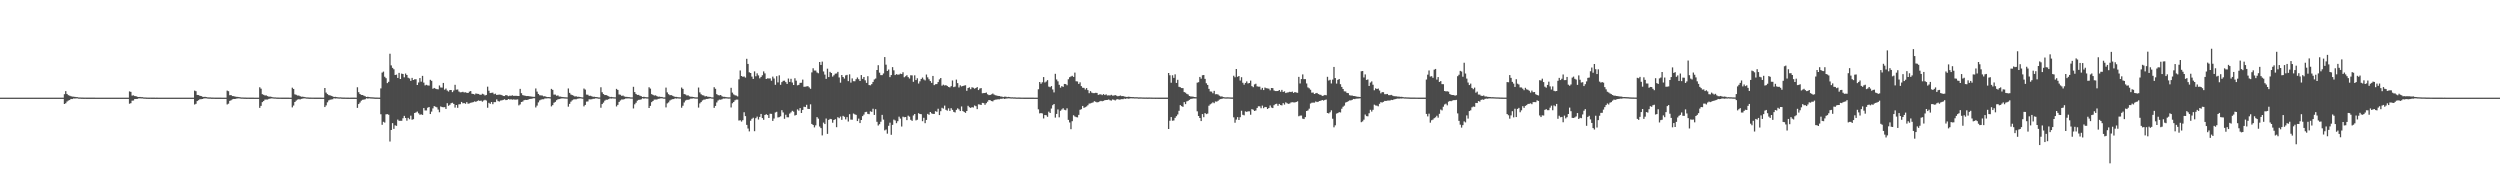<?xml version="1.0" encoding="UTF-8"?>
<svg xmlns="http://www.w3.org/2000/svg" width="1920" height="150">
  <path d="M0 74.986h1v1.000H0zM1 74.986h1v1.000H1zM2 74.986h1v1.000H2zM3 74.986h1v1.000H3zM4 74.984h1v1.000H4zM5 74.989h1v1.000H5zM6 74.986h1v1.000H6zM7 74.986h1v1.000H7zM8 74.986h1v1.000H8zM9 74.986h1v1.000H9zM10 74.986h1v1.000H10zM11 74.986h1v1.000H11zM12 74.986h1v1.000H12zM13 74.986h1v1.000H13zM14 74.986h1v1.000H14zM15 74.989h1v1.000H15zM16 74.984h1v1.000H16zM17 74.986h1v1.000H17zM18 74.989h1v1.000H18zM19 74.986h1v1.000H19zM20 74.986h1v1.000H20zM21 74.986h1v1.000H21zM22 74.986h1v1.000H22zM23 74.986h1v1.000H23zM24 74.986h1v1.000H24zM25 74.989h1v1.000H25zM26 74.986h1v1.000H26zM27 74.986h1v1.000H27zM28 74.989h1v1.000H28zM29 74.986h1v1.000H29zM30 74.986h1v1.000H30zM31 74.986h1v1.000H31zM32 74.989h1v1.000H32zM33 74.989h1v1.000H33zM34 74.984h1v1.000H34zM35 74.986h1v1.000H35zM36 74.986h1v1.000H36zM37 74.989h1v1.000H37zM38 74.989h1v1.000H38zM39 74.986h1v1.000H39zM40 74.986h1v1.000H40zM41 74.989h1v1.000H41zM42 74.986h1v1.000H42zM43 74.989h1v1.000H43zM44 74.986h1v1.000H44zM45 74.986h1v1.000H45zM46 74.986h1v1.000H46zM47 74.986h1v1.000H47zM48 74.986h1v1.000H48zM49 72.363h1v7.528H49zM50 69.990h1v9.299H50zM51 72.141h1v5.839H51zM52 73.112h1v4.072H52zM53 73.457h1v3.413H53zM54 73.869h1v2.113H54zM55 74.178h1v1.893H55zM56 74.229h1v1.382H56zM57 74.419h1v1.268H57zM58 74.547h1v1.000H58zM59 74.581h1v1.000H59zM60 74.842h1v1.000H60zM61 74.851h1v1.000H61zM62 74.931h1v1.000H62zM63 74.931h1v1.000H63zM64 74.963h1v1.000H64zM65 74.954h1v1.000H65zM66 74.977h1v1.000H66zM67 74.968h1v1.000H67zM68 74.979h1v1.000H68zM69 74.979h1v1.000H69zM70 74.982h1v1.000H70zM71 74.982h1v1.000H71zM72 74.982h1v1.000H72zM73 74.984h1v1.000H73zM74 74.984h1v1.000H74zM75 74.986h1v1.000H75zM76 74.984h1v1.000H76zM77 74.986h1v1.000H77zM78 74.986h1v1.000H78zM79 74.986h1v1.000H79zM80 74.989h1v1.000H80zM81 74.989h1v1.000H81zM82 74.989h1v1.000H82zM83 74.984h1v1.000H83zM84 74.986h1v1.000H84zM85 74.986h1v1.000H85zM86 74.986h1v1.000H86zM87 74.986h1v1.000H87zM88 74.986h1v1.000H88zM89 74.989h1v1.000H89zM90 74.989h1v1.000H90zM91 74.986h1v1.000H91zM92 74.984h1v1.000H92zM93 74.986h1v1.000H93zM94 74.989h1v1.000H94zM95 74.986h1v1.000H95zM96 74.986h1v1.000H96zM97 74.989h1v1.000H97zM98 74.986h1v1.000H98zM99 70.175h1v9.485H99zM100 70.560h1v8.684H100zM101 73.416h1v3.880H101zM102 73.217h1v3.996H102zM103 73.778h1v2.300H103zM104 73.862h1v2.184H104zM105 74.350h1v1.556H105zM106 74.485h1v1.080H106zM107 74.448h1v1.083H107zM108 74.615h1v1.000H108zM109 74.604h1v1.000H109zM110 74.837h1v1.000H110zM111 74.847h1v1.000H111zM112 74.922h1v1.000H112zM113 74.934h1v1.000H113zM114 74.959h1v1.000H114zM115 74.954h1v1.000H115zM116 74.973h1v1.000H116zM117 74.975h1v1.000H117zM118 74.982h1v1.000H118zM119 74.984h1v1.000H119zM120 74.982h1v1.000H120zM121 74.984h1v1.000H121zM122 74.984h1v1.000H122zM123 74.984h1v1.000H123zM124 74.986h1v1.000H124zM125 74.984h1v1.000H125zM126 74.986h1v1.000H126zM127 74.986h1v1.000H127zM128 74.986h1v1.000H128zM129 74.989h1v1.000H129zM130 74.986h1v1.000H130zM131 74.986h1v1.000H131zM132 74.986h1v1.000H132zM133 74.986h1v1.000H133zM134 74.986h1v1.000H134zM135 74.986h1v1.000H135zM136 74.986h1v1.000H136zM137 74.989h1v1.000H137zM138 74.986h1v1.000H138zM139 74.989h1v1.000H139zM140 74.986h1v1.000H140zM141 74.984h1v1.000H141zM142 74.986h1v1.000H142zM143 74.986h1v1.000H143zM144 74.986h1v1.000H144zM145 74.986h1v1.000H145zM146 74.986h1v1.000H146zM147 74.989h1v1.000H147zM148 74.986h1v1.000H148zM149 69.589h1v10.686H149zM150 70.052h1v9.673H150zM151 72.931h1v4.671H151zM152 73.025h1v3.909H152zM153 73.597h1v2.630H153zM154 73.718h1v2.456H154zM155 74.302h1v1.712H155zM156 74.462h1v1.144H156zM157 74.361h1v1.183H157zM158 74.572h1v1.000H158zM159 74.741h1v1.000H159zM160 74.815h1v1.000H160zM161 74.819h1v1.000H161zM162 74.906h1v1.000H162zM163 74.920h1v1.000H163zM164 74.945h1v1.000H164zM165 74.961h1v1.000H165zM166 74.970h1v1.000H166zM167 74.973h1v1.000H167zM168 74.982h1v1.000H168zM169 74.982h1v1.000H169zM170 74.984h1v1.000H170zM171 74.984h1v1.000H171zM172 74.984h1v1.000H172zM173 74.984h1v1.000H173zM174 69.587h1v10.645H174zM175 70.040h1v9.586H175zM176 73.114h1v4.372H176zM177 73.002h1v4.024H177zM178 73.794h1v2.481H178zM179 73.821h1v2.151H179zM180 74.121h1v1.911H180zM181 74.352h1v1.385H181zM182 74.382h1v1.234H182zM183 74.542h1v1.000H183zM184 74.705h1v1.000H184zM185 74.833h1v1.000H185zM186 74.842h1v1.000H186zM187 74.924h1v1.000H187zM188 74.931h1v1.000H188zM189 74.968h1v1.000H189zM190 74.952h1v1.000H190zM191 74.970h1v1.000H191zM192 74.966h1v1.000H192zM193 74.979h1v1.000H193zM194 74.977h1v1.000H194zM195 74.984h1v1.000H195zM196 74.984h1v1.000H196zM197 74.984h1v1.000H197zM198 74.986h1v1.000H198zM199 67.019h1v15.802H199zM200 68.095h1v13.197H200zM201 72.343h1v6.091H201zM202 72.782h1v4.832H202zM203 73.313h1v3.179H203zM204 73.244h1v3.186H204zM205 73.840h1v2.584H205zM206 74.254h1v1.666H206zM207 74.199h1v1.540H207zM208 74.407h1v1.142H208zM209 74.625h1v1.000H209zM210 74.796h1v1.000H210zM211 74.801h1v1.000H211zM212 74.904h1v1.000H212zM213 74.924h1v1.000H213zM214 74.952h1v1.000H214zM215 74.952h1v1.000H215zM216 74.970h1v1.000H216zM217 74.966h1v1.000H217zM218 74.982h1v1.000H218zM219 74.979h1v1.000H219zM220 74.982h1v1.000H220zM221 74.982h1v1.000H221zM222 74.984h1v1.000H222zM223 74.984h1v1.000H223zM224 67.307h1v15.154H224zM225 68.294h1v12.746H225zM226 72.439h1v5.903H226zM227 72.794h1v4.472H227zM228 73.380h1v3.101H228zM229 73.386h1v2.822H229zM230 73.860h1v2.529H230zM231 74.270h1v1.680H231zM232 74.224h1v1.527H232zM233 74.453h1v1.087H233zM234 74.638h1v1.000H234zM235 74.796h1v1.000H235zM236 74.819h1v1.000H236zM237 74.922h1v1.000H237zM238 74.922h1v1.000H238zM239 74.947h1v1.000H239zM240 74.952h1v1.000H240zM241 74.968h1v1.000H241zM242 74.963h1v1.000H242zM243 74.979h1v1.000H243zM244 74.977h1v1.000H244zM245 74.982h1v1.000H245zM246 74.982h1v1.000H246zM247 74.986h1v1.000H247zM248 74.984h1v1.000H248zM249 67.593h1v14.658H249zM250 71.095h1v9.874H250zM251 72.267h1v6.303H251zM252 73.041h1v4.053H252zM253 73.196h1v3.413H253zM254 73.606h1v2.767H254zM255 74.007h1v2.220H255zM256 74.487h1v1.000H256zM257 74.325h1v1.360H257zM258 74.554h1v1.000H258zM259 74.689h1v1.000H259zM260 74.801h1v1.000H260zM261 74.744h1v1.000H261zM262 74.874h1v1.000H262zM263 74.918h1v1.000H263zM264 74.929h1v1.000H264zM265 74.950h1v1.000H265zM266 74.963h1v1.000H266zM267 74.973h1v1.000H267zM268 74.984h1v1.000H268zM269 74.979h1v1.000H269zM270 74.982h1v1.000H270zM271 74.982h1v1.000H271zM272 74.982h1v1.000H272zM273 74.984h1v1.000H273zM274 67.017h1v15.848H274zM275 70.830h1v9.091H275zM276 72.194h1v6.571H276zM277 72.897h1v4.413H277zM278 72.942h1v3.708H278zM279 73.521h1v2.957H279zM280 73.952h1v2.305H280zM281 74.474h1v1.000H281zM282 74.311h1v1.437H282zM283 74.542h1v1.000H283zM284 74.668h1v1.000H284zM285 74.725h1v1.000H285zM286 74.773h1v1.000H286zM287 74.863h1v1.000H287zM288 74.908h1v1.000H288zM289 74.922h1v1.000H289zM290 74.943h1v1.000H290zM291 74.957h1v1.000H291zM292 67.873h1v19.876H292zM293 55.760h1v40.063H293zM294 55.005h1v38.539H294zM295 58.912h1v35.271H295zM296 60.036h1v27.750H296zM297 63.844h1v23.827H297zM298 62.798h1v25.296H298zM299 41.286h1v67.433H299zM300 50.228h1v49.631H300zM301 52.144h1v42.439H301zM302 53.217h1v45.728H302zM303 57.605h1v38.654H303zM304 57.301h1v39.381H304zM305 59.832h1v32.041H305zM306 55.973h1v36.788H306zM307 60.674h1v32.082H307zM308 56.511h1v36.241H308zM309 56.831h1v33.980H309zM310 59.367h1v29.622H310zM311 56.493h1v34.142H311zM312 57.584h1v35.069H312zM313 59.713h1v30.789H313zM314 60.285h1v31.336H314zM315 62.086h1v26.770H315zM316 59.814h1v32.146H316zM317 61.436h1v30.125H317zM318 60.867h1v25.919H318zM319 60.885h1v25.431H319zM320 65.270h1v20.387H320zM321 63.320h1v23.710H321zM322 59.960h1v28.180H322zM323 62.746h1v25.072H323zM324 58.246h1v30.048H324zM325 63.419h1v19.579H325zM326 65.568h1v19.290H326zM327 65.147h1v19.693H327zM328 65.584h1v17.171H328zM329 65.765h1v16.399H329zM330 61.304h1v26.273H330zM331 62.054h1v23.671H331zM332 68.172h1v15.074H332zM333 67.520h1v13.964H333zM334 68.074h1v13.893H334zM335 68.461h1v13.957H335zM336 68.598h1v15.555H336zM337 65.643h1v20.567H337zM338 67.188h1v14.566H338zM339 67.298h1v14.937H339zM340 63.705h1v18.674H340zM341 68.841h1v13.426H341zM342 68.001h1v15.651H342zM343 69.518h1v9.716H343zM344 70.292h1v10.941H344zM345 69.143h1v11.364H345zM346 69.120h1v10.128H346zM347 70.743h1v8.146H347zM348 69.466h1v10.366H348zM349 65.151h1v17.464H349zM350 68.877h1v11.760H350zM351 68.697h1v14.106H351zM352 70.294h1v9.835H352zM353 70.935h1v9.093H353zM354 70.809h1v7.464H354zM355 70.518h1v8.842H355zM356 71.031h1v8.134H356zM357 70.862h1v8.842H357zM358 71.276h1v7.143H358zM359 71.429h1v8.253H359zM360 70.361h1v9.061H360zM361 69.946h1v9.016H361zM362 72.011h1v6.683H362zM363 72.203h1v6.219H363zM364 72.578h1v5.280H364zM365 71.791h1v6.429H365zM366 72.027h1v5.592H366zM367 72.148h1v4.969H367zM368 72.723h1v4.790H368zM369 72.807h1v4.463H369zM370 71.986h1v6.084H370zM371 72.448h1v4.754H371zM372 73.322h1v3.305H372zM373 72.910h1v4.285H373zM374 66.582h1v16.157H374zM375 69.660h1v9.302H375zM376 71.464h1v8.249H376zM377 71.255h1v7.104H377zM378 71.127h1v8.878H378zM379 72.370h1v6.068H379zM380 71.947h1v6.477H380zM381 72.965h1v3.371H381zM382 72.780h1v4.882H382zM383 72.661h1v5.319H383zM384 72.755h1v4.443H384zM385 73.064h1v3.969H385zM386 73.672h1v3.010H386zM387 73.792h1v2.470H387zM388 72.974h1v3.909H388zM389 73.249h1v3.518H389zM390 73.890h1v2.147H390zM391 73.494h1v2.946H391zM392 73.563h1v2.662H392zM393 73.219h1v3.333H393zM394 73.636h1v2.703H394zM395 73.569h1v2.957H395zM396 73.588h1v2.921H396zM397 73.698h1v2.616H397zM398 73.746h1v7.214H398zM399 68.241h1v11.938H399zM400 71.599h1v6.718H400zM401 73.061h1v4.907H401zM402 73.363h1v3.603H402zM403 73.567h1v3.138H403zM404 73.757h1v3.026H404zM405 73.705h1v2.891H405zM406 73.938h1v2.170H406zM407 74.043h1v1.909H407zM408 74.199h1v1.630H408zM409 74.359h1v1.119H409zM410 74.341h1v1.140H410zM411 67.930h1v14.616H411zM412 70.361h1v10.748H412zM413 72.137h1v6.509H413zM414 73.146h1v3.953H414zM415 73.274h1v3.287H415zM416 73.361h1v2.866H416zM417 73.965h1v2.268H417zM418 73.883h1v1.756H418zM419 74.348h1v1.298H419zM420 74.522h1v1.000H420zM421 74.494h1v1.000H421zM422 74.657h1v1.000H422zM423 68.232h1v13.474H423zM424 69.008h1v11.735H424zM425 72.672h1v6.251H425zM426 72.633h1v5.576H426zM427 73.533h1v3.442H427zM428 73.272h1v3.040H428zM429 74.146h1v1.913H429zM430 74.215h1v1.586H430zM431 74.428h1v1.149H431zM432 74.547h1v1.000H432zM433 74.659h1v1.000H433zM434 74.712h1v1.000H434zM435 74.783h1v1.000H435zM436 67.957h1v13.946H436zM437 71.310h1v8.459H437zM438 72.597h1v5.491H438zM439 73.036h1v4.005H439zM440 73.494h1v2.870H440zM441 74.105h1v2.126H441zM442 73.936h1v2.357H442zM443 74.355h1v1.497H443zM444 74.281h1v1.410H444zM445 74.494h1v1.003H445zM446 74.698h1v1.000H446zM447 74.815h1v1.000H447zM448 68.019h1v13.673H448zM449 68.832h1v11.758H449zM450 72.670h1v5.347H450zM451 72.752h1v5.175H451zM452 73.643h1v2.644H452zM453 73.524h1v2.820H453zM454 73.952h1v2.307H454zM455 74.359h1v1.508H455zM456 74.300h1v1.538H456zM457 74.499h1v1.000H457zM458 74.554h1v1.000H458zM459 74.817h1v1.000H459zM460 74.837h1v1.000H460zM461 67.017h1v15.710H461zM462 70.860h1v9.039H462zM463 72.253h1v6.532H463zM464 73.006h1v4.294H464zM465 72.947h1v3.671H465zM466 73.457h1v3.120H466zM467 73.936h1v2.186H467zM468 74.588h1v1.000H468zM469 74.384h1v1.357H469zM470 74.574h1v1.000H470zM471 74.693h1v1.000H471zM472 74.728h1v1.000H472zM473 68.275h1v13.474H473zM474 69.063h1v11.490H474zM475 72.537h1v5.731H475zM476 72.778h1v4.362H476zM477 73.624h1v2.744H477zM478 73.357h1v3.097H478zM479 74.084h1v2.046H479zM480 74.357h1v1.293H480zM481 74.384h1v1.245H481zM482 74.561h1v1.000H482zM483 74.599h1v1.000H483zM484 74.787h1v1.000H484zM485 74.780h1v1.000H485zM486 66.682h1v16.599H486zM487 70.697h1v9.418H487zM488 72.134h1v6.773H488zM489 72.915h1v4.404H489zM490 72.867h1v3.818H490zM491 73.517h1v3.078H491zM492 73.885h1v2.428H492zM493 74.480h1v1.000H493zM494 74.279h1v1.501H494zM495 74.526h1v1.000H495zM496 74.659h1v1.000H496zM497 74.723h1v1.000H497zM498 67.033h1v15.907H498zM499 68.053h1v13.229H499zM500 72.285h1v6.157H500zM501 72.839h1v4.715H501zM502 73.393h1v3.124H502zM503 73.231h1v3.214H503zM504 73.817h1v2.628H504zM505 74.288h1v1.630H505zM506 74.201h1v1.556H506zM507 74.430h1v1.092H507zM508 74.469h1v1.060H508zM509 74.794h1v1.000H509zM510 74.812h1v1.000H510zM511 67.298h1v15.166H511zM512 70.979h1v8.434H512zM513 72.368h1v6.283H513zM514 73.114h1v4.070H514zM515 73.027h1v3.532H515zM516 73.512h1v2.655H516zM517 73.963h1v2.117H517zM518 74.405h1v1.124H518zM519 74.403h1v1.305H519zM520 74.593h1v1.000H520zM521 74.709h1v1.000H521zM522 74.744h1v1.000H522zM523 67.213h1v15.511H523zM524 68.225h1v12.998H524zM525 72.249h1v6.448H525zM526 72.537h1v4.665H526zM527 73.313h1v3.323H527zM528 73.199h1v3.452H528zM529 73.986h1v2.357H529zM530 74.304h1v1.437H530zM531 74.281h1v1.428H531zM532 74.512h1v1.000H532zM533 74.657h1v1.000H533zM534 74.783h1v1.000H534zM535 74.762h1v1.000H535zM536 67.207h1v15.436H536zM537 70.969h1v8.450H537zM538 72.382h1v6.010H538zM539 73.093h1v4.072H539zM540 73.334h1v3.195H540zM541 74.023h1v2.403H541zM542 73.810h1v2.174H542zM543 74.222h1v1.733H543zM544 74.325h1v1.325H544zM545 74.460h1v1.078H545zM546 74.739h1v1.000H546zM547 74.815h1v1.000H547zM548 66.994h1v15.825H548zM549 68.182h1v13.158H549zM550 72.279h1v6.406H550zM551 73.059h1v4.138H551zM552 73.272h1v3.225H552zM553 72.972h1v3.619H553zM554 73.933h1v2.316H554zM555 74.343h1v1.341H555zM556 74.325h1v1.405H556zM557 74.558h1v1.000H557zM558 74.680h1v1.000H558zM559 74.771h1v1.000H559zM560 74.739h1v1.000H560zM561 67.435h1v15.086H561zM562 71.123h1v8.189H562zM563 72.514h1v5.800H563zM564 73.151h1v3.914H564zM565 73.418h1v3.065H565zM566 74.036h1v2.451H566zM567 60.908h1v31.657H567zM568 54.142h1v38.200H568zM569 58.356h1v35.017H569zM570 58.958h1v33.353H570zM571 58.706h1v27.530H571zM572 59.596h1v29.594H572zM573 45.156h1v50.759H573zM574 49.091h1v49.612H574zM575 55.543h1v45.380H575zM576 56.078h1v36.626H576zM577 58.850h1v32.403H577zM578 60.617h1v29.791H578zM579 54.833h1v45.914H579zM580 58.582h1v32.217H580zM581 56.344h1v33.188H581zM582 57.907h1v33.886H582zM583 60.162h1v29.633H583zM584 59.088h1v28.416H584zM585 57.788h1v32.890H585zM586 54.842h1v37.173H586zM587 56.378h1v31.959H587zM588 60.665h1v27.056H588zM589 60.150h1v28.223H589zM590 60.271h1v30.345H590zM591 60.212h1v27.136H591zM592 62.004h1v25.463H592zM593 58.809h1v34.064H593zM594 60.320h1v30.725H594zM595 65.133h1v21.240H595zM596 58.541h1v27.328H596zM597 63.302h1v26.891H597zM598 57.857h1v32.110H598zM599 65.112h1v24.239H599zM600 63.100h1v21.547H600zM601 62.038h1v24.335H601zM602 61.942h1v29.317H602zM603 63.075h1v25.017H603zM604 64.476h1v25.580H604zM605 60.324h1v29.764H605zM606 62.915h1v24.346H606zM607 60.532h1v25.786H607zM608 63.403h1v21.689H608zM609 65.286h1v20.471H609zM610 60.084h1v28.624H610zM611 61.940h1v26.337H611zM612 65.524h1v18.482H612zM613 65.179h1v19.810H613zM614 63.661h1v19.318H614zM615 63.565h1v23.204H615zM616 61.143h1v23.293H616zM617 66.655h1v15.305H617zM618 66.561h1v15.681H618zM619 66.373h1v14.138H619zM620 66.135h1v17.487H620zM621 67.113h1v16.624H621zM622 68.216h1v11.934H622zM623 55.595h1v39.594H623zM624 52.419h1v43.591H624zM625 54.176h1v43.661H625zM626 54.192h1v42.068H626zM627 55.641h1v34.312H627zM628 56.243h1v34.907H628zM629 47.628h1v49.555H629zM630 49.869h1v48.518H630zM631 47.335h1v56.655H631zM632 54.893h1v39.262H632zM633 57.305h1v37.958H633zM634 60.548h1v30.460H634zM635 52.718h1v50.079H635zM636 59.180h1v32.906H636zM637 55.190h1v36.095H637zM638 56.081h1v35.474H638zM639 58.832h1v35.403H639zM640 57.790h1v34.385H640zM641 56.561h1v34.978H641zM642 56.426h1v41.242H642zM643 55.179h1v34.806H643zM644 59.482h1v31.281H644zM645 63.478h1v26.038H645zM646 57.589h1v34.465H646zM647 59.120h1v29.874H647zM648 60.379h1v29.338H648zM649 57.914h1v33.781H649zM650 57.477h1v32.497H650zM651 62.315h1v31.007H651zM652 57.101h1v30.592H652zM653 63.423h1v28.425H653zM654 60.212h1v31.762H654zM655 62.379h1v24.799H655zM656 62.389h1v25.415H656zM657 60.837h1v27.386H657zM658 59.514h1v33.460H658zM659 60.832h1v30.272H659zM660 62.206h1v32.295H660zM661 57.653h1v34.492H661zM662 60.585h1v28.585H662zM663 59.145h1v28.864H663zM664 61.674h1v24.442H664zM665 63.641h1v22.229H665zM666 58.525h1v28.940H666zM667 65.346h1v22.337H667zM668 65.511h1v19.975H668zM669 64.593h1v21.304H669zM670 62.915h1v20.615H670zM671 61.040h1v27.251H671zM672 60.338h1v23.508H672zM673 53.741h1v39.814H673zM674 50.068h1v46.360H674zM675 55.785h1v39.606H675zM676 57.703h1v35.790H676zM677 57.703h1v30.533H677zM678 56.433h1v35.433H678zM679 43.808h1v56.337H679zM680 49.663h1v49.828H680zM681 54.462h1v48.189H681zM682 53.400h1v43.220H682zM683 59.221h1v35.012H683zM684 57.626h1v45.907H684zM685 51.535h1v44.376H685zM686 54.034h1v37.836H686zM687 57.653h1v34.877H687zM688 56.939h1v37.697H688zM689 57.360h1v35.728H689zM690 57.259h1v32.343H690zM691 56.577h1v34.486H691zM692 56.882h1v40.274H692zM693 55.511h1v34.106H693zM694 59.324h1v30.730H694zM695 58.591h1v31.270H695zM696 57.765h1v34.509H696zM697 59.223h1v29.599H697zM698 60.294h1v29.304H698zM699 57.825h1v34.195H699zM700 57.903h1v34.939H700zM701 62.819h1v25.834H701zM702 57.877h1v29.670H702zM703 61.494h1v30.961H703zM704 60.100h1v31.865H704zM705 64.144h1v22.792H705zM706 62.473h1v25.101H706zM707 60.596h1v27.106H707zM708 59.521h1v33.561H708zM709 61.043h1v29.409H709zM710 61.771h1v32.831H710zM711 57.266h1v34.827H711zM712 59.370h1v28.093H712zM713 60.871h1v27.317H713zM714 62.265h1v23.769H714zM715 63.636h1v23.433H715zM716 58.292h1v29.208H716zM717 65.373h1v22.128H717zM718 64.671h1v20.748H718zM719 64.586h1v21.252H719zM720 63.029h1v20.501H720zM721 60.999h1v27.397H721zM722 59.885h1v25.518H722zM723 65.815h1v16.990H723zM724 65.037h1v18.349H724zM725 65.620h1v15.459H725zM726 65.366h1v18.961H726zM727 66.007h1v18.961H727zM728 66.776h1v16.447H728zM729 67.142h1v18.075H729zM730 66.149h1v16.928H730zM731 61.821h1v22.533H731zM732 66.902h1v19.029H732zM733 66.508h1v19.862H733zM734 61.114h1v23.273H734zM735 63.858h1v19.347H735zM736 67.172h1v16.850H736zM737 65.554h1v19.759H737zM738 66.396h1v15.363H738zM739 66.071h1v19.233H739zM740 65.680h1v20.281H740zM741 65.490h1v21.169H741zM742 69.754h1v15.484H742zM743 67.589h1v13.683H743zM744 67.067h1v15.330H744zM745 68.488h1v14.394H745zM746 67.021h1v15.280H746zM747 67.369h1v15.237H747zM748 68.083h1v12.920H748zM749 67.584h1v13.964H749zM750 66.872h1v16.965H750zM751 69.193h1v10.947H751zM752 68.001h1v12.254H752zM753 67.616h1v13.017H753zM754 71.651h1v7.343H754zM755 71.473h1v7.720H755zM756 71.418h1v9.048H756zM757 71.061h1v8.219H757zM758 72.384h1v5.685H758zM759 73.052h1v3.751H759zM760 72.931h1v4.076H760zM761 72.434h1v5.186H761zM762 71.841h1v6.010H762zM763 72.633h1v4.282H763zM764 73.155h1v3.397H764zM765 73.386h1v3.053H765zM766 73.675h1v2.557H766zM767 73.718h1v2.579H767zM768 74.094h1v1.769H768zM769 74.187h1v1.671H769zM770 74.549h1v1.016H770zM771 74.240h1v1.730H771zM772 74.229h1v1.472H772zM773 74.597h1v1.000H773zM774 74.403h1v1.119H774zM775 74.570h1v1.000H775zM776 74.739h1v1.000H776zM777 74.677h1v1.000H777zM778 74.796h1v1.000H778zM779 74.769h1v1.000H779zM780 74.879h1v1.000H780zM781 74.899h1v1.000H781zM782 74.865h1v1.000H782zM783 74.924h1v1.000H783zM784 74.943h1v1.000H784zM785 74.947h1v1.000H785zM786 74.959h1v1.000H786zM787 74.968h1v1.000H787zM788 74.961h1v1.000H788zM789 74.970h1v1.000H789zM790 74.979h1v1.000H790zM791 74.982h1v1.000H791zM792 74.982h1v1.000H792zM793 74.979h1v1.000H793zM794 74.984h1v1.000H794zM795 74.984h1v1.000H795zM796 74.986h1v1.000H796zM797 68.552h1v15.411H797zM798 63.000h1v24.092H798zM799 64.302h1v22.513H799zM800 63.181h1v23.975H800zM801 59.198h1v31.799H801zM802 63.320h1v25.010H802zM803 62.604h1v25.925H803zM804 61.519h1v28.178H804zM805 66.495h1v19.290H805zM806 66.964h1v19.796H806zM807 66.078h1v17.253H807zM808 68.687h1v12.094H808zM809 70.972h1v8.887H809zM810 56.655h1v33.671H810zM811 61.020h1v26.468H811zM812 62.487h1v21.579H812zM813 65.128h1v24.985H813zM814 67.326h1v17.750H814zM815 66.149h1v17.926H815zM816 66.703h1v16.447H816zM817 64.439h1v19.865H817zM818 64.572h1v20.132H818zM819 65.506h1v17.718H819zM820 60.869h1v31.167H820zM821 59.274h1v34.772H821zM822 58.720h1v40.524H822zM823 58.234h1v34.840H823zM824 59.086h1v29.420H824zM825 55.753h1v33.673H825zM826 62.418h1v27.539H826zM827 62.581h1v27.576H827zM828 64.481h1v23.717H828zM829 63.233h1v21.107H829zM830 66.133h1v17.752H830zM831 67.390h1v13.980H831zM832 67.502h1v15.363H832zM833 68.752h1v13.582H833zM834 67.630h1v14.140H834zM835 69.202h1v11.664H835zM836 71.590h1v7.972H836zM837 69.997h1v9.405H837zM838 71.100h1v7.890H838zM839 71.551h1v7.086H839zM840 71.505h1v6.219H840zM841 71.246h1v6.937H841zM842 71.352h1v7.299H842zM843 72.871h1v5.553H843zM844 72.482h1v5.447H844zM845 72.437h1v5.031H845zM846 73.087h1v4.681H846zM847 72.265h1v5.177H847zM848 73.000h1v3.930H848zM849 72.423h1v4.390H849zM850 73.341h1v3.413H850zM851 73.190h1v3.195H851zM852 73.338h1v3.683H852zM853 72.812h1v4.443H853zM854 73.425h1v2.941H854zM855 73.389h1v3.246H855zM856 73.018h1v4.152H856zM857 73.448h1v2.927H857zM858 73.943h1v2.190H858zM859 73.686h1v2.845H859zM860 73.363h1v3.040H860zM861 73.851h1v2.271H861zM862 73.734h1v2.458H862zM863 74.144h1v1.604H863zM864 74.270h1v1.664H864zM865 74.474h1v1.025H865zM866 74.265h1v1.538H866zM867 74.361h1v1.298H867zM868 74.494h1v1.000H868zM869 74.572h1v1.000H869zM870 74.556h1v1.000H870zM871 74.686h1v1.000H871zM872 74.634h1v1.000H872zM873 74.696h1v1.000H873zM874 74.805h1v1.000H874zM875 74.762h1v1.000H875zM876 74.778h1v1.000H876zM877 74.849h1v1.000H877zM878 74.865h1v1.000H878zM879 74.881h1v1.000H879zM880 74.863h1v1.000H880zM881 74.918h1v1.000H881zM882 74.876h1v1.000H882zM883 74.902h1v1.000H883zM884 74.924h1v1.000H884zM885 74.947h1v1.000H885zM886 74.936h1v1.000H886zM887 74.959h1v1.000H887zM888 74.940h1v1.000H888zM889 74.959h1v1.000H889zM890 74.961h1v1.000H890zM891 74.963h1v1.000H891zM892 74.977h1v1.000H892zM893 74.979h1v1.000H893zM894 74.979h1v1.000H894zM895 74.982h1v1.000H895zM896 74.982h1v1.000H896zM897 56.087h1v42.966H897zM898 57.779h1v34.943H898zM899 63.558h1v26.324H899zM900 57.786h1v34.918H900zM901 59.777h1v32.726H901zM902 57.097h1v33.428H902zM903 63.689h1v25.532H903zM904 61.299h1v26.612H904zM905 66.650h1v18.459H905zM906 67.003h1v13.758H906zM907 67.646h1v13.861H907zM908 67.701h1v14.383H908zM909 70.695h1v7.729H909zM910 71.164h1v8.807H910zM911 72.091h1v5.761H911zM912 72.546h1v4.893H912zM913 73.721h1v2.982H913zM914 74.087h1v1.881H914zM915 74.126h1v1.712H915zM916 74.302h1v1.295H916zM917 74.483h1v1.149H917zM918 74.645h1v1.000H918zM919 63.499h1v21.998H919zM920 63.139h1v25.971H920zM921 59.068h1v31.563H921zM922 60.409h1v32.593H922zM923 57.816h1v29.791H923zM924 57.587h1v32.403H924zM925 60.571h1v26.287H925zM926 63.927h1v23.703H926zM927 65.243h1v21.998H927zM928 68.227h1v12.959H928zM929 70.262h1v9.860H929zM930 70.340h1v9.121H930zM931 71.615h1v6.988H931zM932 69.807h1v9.448H932zM933 72.382h1v5.532H933zM934 72.313h1v5.761H934zM935 72.576h1v4.845H935zM936 73.455h1v3.040H936zM937 74.087h1v1.998H937zM938 74.020h1v1.884H938zM939 74.556h1v1.000H939zM940 74.675h1v1.000H940zM941 74.801h1v1.000H941zM942 74.712h1v1.000H942zM943 74.748h1v1.000H943zM944 74.799h1v1.000H944zM945 74.856h1v1.000H945zM946 74.865h1v1.000H946zM947 58.186h1v31.911H947zM948 59.358h1v34.898H948zM949 52.988h1v38.860H949zM950 58.981h1v30.970H950zM951 58.365h1v33.815H951zM952 61.823h1v28.173H952zM953 59.285h1v25.742H953zM954 63.560h1v24.607H954zM955 65.030h1v23.527H955zM956 63.714h1v21.828H956zM957 62.535h1v23.369H957zM958 64.105h1v21.416H958zM959 63.721h1v21.774H959zM960 61.894h1v26.216H960zM961 66.147h1v17.674H961zM962 66.991h1v17.287H962zM963 64.828h1v20.437H963zM964 64.288h1v20.528H964zM965 66.328h1v16.589H965zM966 66.545h1v15.063H966zM967 66.554h1v15.106H967zM968 68.822h1v14.321H968zM969 67.463h1v13.651H969zM970 69.173h1v13.921H970zM971 67.200h1v14.925H971zM972 67.751h1v14.518H972zM973 67.868h1v15.852H973zM974 68.095h1v14.838H974zM975 69.360h1v11.643H975zM976 67.607h1v14.964H976zM977 67.690h1v15.294H977zM978 69.468h1v11.337H978zM979 69.930h1v10.036H979zM980 69.930h1v9.753H980zM981 69.887h1v11.362H981zM982 69.097h1v10.732H982zM983 70.464h1v10.213H983zM984 69.003h1v11.929H984zM985 70.599h1v8.604H985zM986 70.143h1v10.208H986zM987 71.466h1v7.107H987zM988 71.049h1v8.235H988zM989 70.901h1v8.851H989zM990 70.500h1v8.995H990zM991 70.708h1v8.011H991zM992 70.345h1v8.169H992zM993 71.375h1v7.272H993zM994 70.667h1v8.011H994zM995 71.082h1v7.251H995zM996 71.292h1v6.537H996zM997 59.054h1v30.235H997zM998 64.082h1v24.687H998zM999 60.704h1v28.027H999zM1000 57.115h1v34.016H1000zM1001 60.782h1v30.654H1001zM1002 60.798h1v29.148H1002zM1003 64.080h1v21.165H1003zM1004 67.101h1v17.747H1004zM1005 67.847h1v15.628H1005zM1006 68.941h1v10.561H1006zM1007 71.191h1v7.697H1007zM1008 71.075h1v7.718H1008zM1009 72.173h1v6.681H1009zM1010 71.638h1v6.299H1010zM1011 71.393h1v6.997H1011zM1012 72.263h1v5.832H1012zM1013 72.629h1v4.939H1013zM1014 72.849h1v4.484H1014zM1015 73.695h1v3.115H1015zM1016 73.437h1v3.825H1016zM1017 72.890h1v3.873H1017zM1018 73.164h1v3.252H1018zM1019 58.997h1v27.770H1019zM1020 61.853h1v25.294H1020zM1021 61.263h1v24.948H1021zM1022 64.096h1v20.620H1022zM1023 61.153h1v30.016H1023zM1024 51.418h1v46.365H1024zM1025 59.935h1v36.303H1025zM1026 64.206h1v23.064H1026zM1027 61.356h1v25.486H1027zM1028 60.672h1v25.459H1028zM1029 64.650h1v21.698H1029zM1030 66.756h1v16.743H1030zM1031 68.330h1v13.632H1031zM1032 70.134h1v10.954H1032zM1033 70.267h1v8.478H1033zM1034 71.393h1v6.937H1034zM1035 71.512h1v6.198H1035zM1036 73.135h1v3.955H1036zM1037 73.380h1v3.706H1037zM1038 73.359h1v3.344H1038zM1039 73.739h1v2.234H1039zM1040 73.801h1v2.332H1040zM1041 74.064h1v1.730H1041zM1042 74.279h1v1.440H1042zM1043 74.343h1v1.316H1043zM1044 74.508h1v1.000H1044zM1045 54.737h1v39.107H1045zM1046 54.547h1v38.708H1046zM1047 59.484h1v32.446H1047zM1048 57.147h1v30.821H1048zM1049 61.368h1v27.805H1049zM1050 61.036h1v28.285H1050zM1051 66.021h1v20.954H1051zM1052 63.398h1v20.920H1052zM1053 62.537h1v23.197H1053zM1054 65.057h1v19.251H1054zM1055 69.305h1v11.055H1055zM1056 67.863h1v13.124H1056zM1057 68.344h1v12.827H1057zM1058 67.987h1v13.687H1058zM1059 69.541h1v10.162H1059zM1060 71.663h1v6.800H1060zM1061 70.779h1v7.983H1061zM1062 70.786h1v7.459H1062zM1063 72.336h1v5.145H1063zM1064 72.361h1v5.216H1064zM1065 72.118h1v5.148H1065zM1066 73.066h1v4.118H1066zM1067 73.093h1v4.118H1067zM1068 72.881h1v3.822H1068zM1069 73.428h1v3.403H1069zM1070 73.840h1v2.557H1070zM1071 73.908h1v2.248H1071zM1072 73.981h1v1.881H1072zM1073 74.210h1v1.447H1073zM1074 74.203h1v1.595H1074zM1075 74.387h1v1.211H1075zM1076 74.366h1v1.282H1076zM1077 74.533h1v1.000H1077zM1078 74.744h1v1.000H1078zM1079 74.714h1v1.000H1079zM1080 74.778h1v1.000H1080zM1081 74.819h1v1.000H1081zM1082 74.872h1v1.000H1082zM1083 74.920h1v1.000H1083zM1084 74.922h1v1.000H1084zM1085 74.929h1v1.000H1085zM1086 74.922h1v1.000H1086zM1087 74.934h1v1.000H1087zM1088 74.945h1v1.000H1088zM1089 74.961h1v1.000H1089zM1090 74.961h1v1.000H1090zM1091 74.959h1v1.000H1091zM1092 74.973h1v1.000H1092zM1093 74.977h1v1.000H1093zM1094 74.977h1v1.000H1094zM1095 61.057h1v26.468H1095zM1096 57.367h1v32.039H1096zM1097 54.131h1v33.179H1097zM1098 58.793h1v35.413H1098zM1099 58.525h1v33.820H1099zM1100 59.759h1v32.069H1100zM1101 53.529h1v37.251H1101zM1102 52.929h1v37.205H1102zM1103 61.139h1v27.734H1103zM1104 59.198h1v31.181H1104zM1105 62.915h1v24.472H1105zM1106 62.274h1v21.835H1106zM1107 64.618h1v20.167H1107zM1108 64.689h1v17.292H1108zM1109 69.907h1v10.307H1109zM1110 70.205h1v9.409H1110zM1111 70.072h1v10.842H1111zM1112 70.413h1v7.665H1112zM1113 72.251h1v5.264H1113zM1114 72.782h1v4.921H1114zM1115 72.956h1v4.234H1115zM1116 73.011h1v3.889H1116zM1117 73.476h1v3.406H1117zM1118 73.107h1v3.566H1118zM1119 58.539h1v28.574H1119zM1120 57.394h1v35.410H1120zM1121 54.433h1v41.288H1121zM1122 54.941h1v43.034H1122zM1123 58.935h1v37.189H1123zM1124 48.170h1v45.067H1124zM1125 56.495h1v37.507H1125zM1126 60.361h1v28.288H1126zM1127 63.377h1v27.729H1127zM1128 65.316h1v19.977H1128zM1129 64.227h1v20.496H1129zM1130 67.527h1v14.914H1130zM1131 68.491h1v13.314H1131zM1132 67.259h1v14.758H1132zM1133 71.194h1v7.869H1133zM1134 70.338h1v8.796H1134zM1135 72.576h1v5.038H1135zM1136 72.643h1v5.463H1136zM1137 73.547h1v3.140H1137zM1138 73.679h1v2.728H1138zM1139 73.295h1v3.333H1139zM1140 74.098h1v1.820H1140zM1141 74.066h1v1.657H1141zM1142 74.343h1v1.460H1142zM1143 74.426h1v1.131H1143zM1144 74.490h1v1.055H1144zM1145 74.636h1v1.000H1145zM1146 74.604h1v1.000H1146zM1147 74.693h1v1.000H1147zM1148 74.739h1v1.000H1148zM1149 74.783h1v1.000H1149zM1150 74.789h1v1.000H1150zM1151 74.863h1v1.000H1151zM1152 74.895h1v1.000H1152zM1153 74.906h1v1.000H1153zM1154 74.936h1v1.000H1154zM1155 74.940h1v1.000H1155zM1156 74.950h1v1.000H1156zM1157 63.052h1v24.534H1157zM1158 63.187h1v25.356H1158zM1159 57.676h1v33.476H1159zM1160 59.793h1v28.851H1160zM1161 62.849h1v22.572H1161zM1162 64.185h1v25.978H1162zM1163 66.781h1v16.706H1163zM1164 60.844h1v29.045H1164zM1165 64.233h1v19.425H1165zM1166 64.865h1v17.981H1166zM1167 67.117h1v19.096H1167zM1168 67.195h1v17.516H1168zM1169 68.074h1v13.497H1169zM1170 69.273h1v13.564H1170zM1171 67.417h1v13.868H1171zM1172 68.630h1v12.124H1172zM1173 68.978h1v10.828H1173zM1174 69.704h1v10.023H1174zM1175 71.132h1v8.249H1175zM1176 69.557h1v10.464H1176zM1177 70.784h1v7.674H1177zM1178 70.631h1v7.777H1178zM1179 72.414h1v6.091H1179zM1180 72.984h1v4.058H1180zM1181 73.293h1v4.248H1181zM1182 61.572h1v27.093H1182zM1183 61.871h1v28.045H1183zM1184 60.436h1v28.157H1184zM1185 63.004h1v25.713H1185zM1186 66.559h1v17.802H1186zM1187 67.312h1v16.482H1187zM1188 65.215h1v19.398H1188zM1189 62.732h1v21.922H1189zM1190 66.367h1v16.303H1190zM1191 68.779h1v12.350H1191zM1192 66.335h1v18.361H1192zM1193 69.711h1v11.247H1193zM1194 70.104h1v11.510H1194zM1195 69.868h1v9.952H1195zM1196 62.061h1v29.180H1196zM1197 59.825h1v29.063H1197zM1198 61.496h1v28.562H1198zM1199 60.445h1v29.338H1199zM1200 57.209h1v36.671H1200zM1201 61.558h1v27.244H1201zM1202 61.487h1v29.443H1202zM1203 59.106h1v30.899H1203zM1204 65.037h1v22.495H1204zM1205 65.856h1v16.772H1205zM1206 64.867h1v20.522H1206zM1207 59.605h1v30.938H1207zM1208 58.855h1v31.769H1208zM1209 60.530h1v29.636H1209zM1210 61.150h1v28.233H1210zM1211 65.167h1v21.675H1211zM1212 57.923h1v33.463H1212zM1213 61.224h1v29.247H1213zM1214 63.377h1v27.415H1214zM1215 63.128h1v24.790H1215zM1216 66.078h1v18.947H1216zM1217 64.682h1v19.141H1217zM1218 62.505h1v34.099H1218zM1219 59.777h1v30.043H1219zM1220 59.553h1v29.400H1220zM1221 54.719h1v36.992H1221zM1222 51.885h1v42.503H1222zM1223 55.872h1v42.487H1223zM1224 49.152h1v50.336H1224zM1225 53.162h1v35.719H1225zM1226 56.900h1v41.052H1226zM1227 53.272h1v39.001H1227zM1228 62.675h1v26.186H1228zM1229 63.457h1v23.220H1229zM1230 63.034h1v23.618H1230zM1231 63.485h1v20.689H1231zM1232 66.900h1v15.392H1232zM1233 68.623h1v12.092H1233zM1234 70.477h1v8.988H1234zM1235 71.029h1v9.242H1235zM1236 71.757h1v7.102H1236zM1237 72.318h1v6.132H1237zM1238 72.974h1v4.349H1238zM1239 73.466h1v3.019H1239zM1240 73.462h1v3.234H1240zM1241 73.723h1v2.609H1241zM1242 73.842h1v2.206H1242zM1243 74.027h1v1.916H1243zM1244 74.153h1v1.584H1244zM1245 74.194h1v1.561H1245zM1246 74.531h1v1.000H1246zM1247 74.496h1v1.000H1247zM1248 74.570h1v1.000H1248zM1249 74.615h1v1.000H1249zM1250 74.668h1v1.000H1250zM1251 74.769h1v1.000H1251zM1252 74.808h1v1.000H1252zM1253 74.854h1v1.000H1253zM1254 74.860h1v1.000H1254zM1255 74.899h1v1.000H1255zM1256 74.915h1v1.000H1256zM1257 59.740h1v31.547H1257zM1258 60.130h1v31.940H1258zM1259 59.052h1v30.723H1259zM1260 62.812h1v23.238H1260zM1261 66.577h1v17.139H1261zM1262 59.390h1v31.876H1262zM1263 61.324h1v28.281H1263zM1264 64.114h1v21.931H1264zM1265 64.165h1v22.300H1265zM1266 67.387h1v16.482H1266zM1267 66.785h1v14.774H1267zM1268 66.870h1v15.157H1268zM1269 68.202h1v12.595H1269zM1270 69.250h1v11.211H1270zM1271 60.033h1v27.928H1271zM1272 63.828h1v23.767H1272zM1273 64.453h1v19.448H1273zM1274 60.235h1v33.831H1274zM1275 59.523h1v32.735H1275zM1276 55.316h1v36.639H1276zM1277 63.400h1v25.204H1277zM1278 59.530h1v30.466H1278zM1279 66.632h1v19.508H1279zM1280 66.538h1v14.957H1280zM1281 66.335h1v14.365H1281zM1282 61.459h1v25.877H1282zM1283 59.200h1v31.348H1283zM1284 51.775h1v45.998H1284zM1285 56.028h1v38.503H1285zM1286 55.392h1v42.162H1286zM1287 58.962h1v34.616H1287zM1288 57.919h1v32.281H1288zM1289 62.146h1v26.793H1289zM1290 56.474h1v31.734H1290zM1291 62.311h1v24.065H1291zM1292 59.601h1v29.331H1292zM1293 59.706h1v29.263H1293zM1294 63.680h1v20.313H1294zM1295 62.526h1v24.598H1295zM1296 46.511h1v44.218H1296zM1297 57.733h1v40.949H1297zM1298 60.368h1v31.405H1298zM1299 61.013h1v30.938H1299zM1300 55.717h1v36.095H1300zM1301 57.372h1v36.562H1301zM1302 59.461h1v29.652H1302zM1303 62.469h1v25.729H1303zM1304 64.430h1v22.481H1304zM1305 66.717h1v16.704H1305zM1306 67.694h1v14.488H1306zM1307 68.839h1v13.474H1307zM1308 68.653h1v10.927H1308zM1309 69.946h1v9.638H1309zM1310 69.301h1v10.947H1310zM1311 70.251h1v8.487H1311zM1312 72.350h1v5.667H1312zM1313 72.491h1v5.937H1313zM1314 71.100h1v6.917H1314zM1315 71.887h1v5.706H1315zM1316 72.601h1v4.720H1316zM1317 72.052h1v4.976H1317zM1318 73.206h1v3.484H1318zM1319 73.874h1v2.087H1319zM1320 73.936h1v2.193H1320zM1321 73.684h1v2.323H1321zM1322 74.073h1v1.570H1322zM1323 74.313h1v1.341H1323zM1324 74.151h1v1.657H1324zM1325 74.339h1v1.291H1325zM1326 74.741h1v1.000H1326zM1327 74.593h1v1.000H1327zM1328 74.721h1v1.000H1328zM1329 74.680h1v1.000H1329zM1330 74.801h1v1.000H1330zM1331 74.821h1v1.000H1331zM1332 74.837h1v1.000H1332zM1333 72.249h1v4.658H1333zM1334 66.337h1v18.441H1334zM1335 65.135h1v18.718H1335zM1336 63.641h1v19.391H1336zM1337 61.791h1v24.614H1337zM1338 66.364h1v20.082H1338zM1339 64.872h1v20.270H1339zM1340 66.163h1v18.132H1340zM1341 65.531h1v18.961H1341zM1342 67.500h1v13.806H1342zM1343 69.832h1v10.011H1343zM1344 61.393h1v33.600H1344zM1345 54.231h1v41.995H1345zM1346 54.659h1v38.095H1346zM1347 55.570h1v45.461H1347zM1348 59.564h1v31.769H1348zM1349 53.153h1v38.697H1349zM1350 55.364h1v35.188H1350zM1351 58.994h1v38.958H1351zM1352 59.413h1v29.224H1352zM1353 61.407h1v29.913H1353zM1354 58.232h1v29.434H1354zM1355 65.705h1v19.256H1355zM1356 65.366h1v19.048H1356zM1357 64.320h1v22.623H1357zM1358 58.406h1v31.137H1358zM1359 59.003h1v31.563H1359zM1360 62.791h1v25.546H1360zM1361 62.846h1v29.201H1361zM1362 66.584h1v19.514H1362zM1363 64.339h1v20.139H1363zM1364 66.371h1v18.528H1364zM1365 66.694h1v16.122H1365zM1366 66.666h1v16.889H1366zM1367 67.429h1v14.724H1367zM1368 68.909h1v13.296H1368zM1369 62.043h1v31.611H1369zM1370 50.880h1v42.975H1370zM1371 50.407h1v45.158H1371zM1372 60.313h1v39.951H1372zM1373 53.185h1v38.161H1373zM1374 56.287h1v39.118H1374zM1375 56.200h1v33.758H1375zM1376 57.623h1v33.536H1376zM1377 60.768h1v30.972H1377zM1378 62.968h1v26.308H1378zM1379 60.434h1v28.086H1379zM1380 65.405h1v18.148H1380zM1381 65.174h1v21.281H1381zM1382 64.737h1v19.952H1382zM1383 69.470h1v12.975H1383zM1384 68.825h1v11.128H1384zM1385 68.191h1v12.634H1385zM1386 69.237h1v11.533H1386zM1387 70.015h1v11.449H1387zM1388 69.788h1v10.432H1388zM1389 69.109h1v9.473H1389zM1390 71.521h1v7.304H1390zM1391 72.109h1v6.031H1391zM1392 72.752h1v5.360H1392zM1393 72.414h1v4.850H1393zM1394 58.804h1v37.305H1394zM1395 53.785h1v42.432H1395zM1396 55.277h1v41.508H1396zM1397 51.599h1v43.334H1397zM1398 53.824h1v35.772H1398zM1399 54.451h1v38.445H1399zM1400 54.641h1v38.450H1400zM1401 51.611h1v39.322H1401zM1402 56.836h1v32.092H1402zM1403 57.220h1v31.199H1403zM1404 57.953h1v29.057H1404zM1405 62.547h1v22.087H1405zM1406 65.364h1v19.018H1406zM1407 64.039h1v23.337H1407zM1408 66.687h1v15.168H1408zM1409 66.756h1v15.271H1409zM1410 67.733h1v13.229H1410zM1411 67.280h1v13.362H1411zM1412 70.413h1v10.215H1412zM1413 69.177h1v9.826H1413zM1414 69.010h1v10.204H1414zM1415 71.230h1v7.262H1415zM1416 72.057h1v6.054H1416zM1417 71.951h1v5.919H1417zM1418 72.002h1v4.907H1418zM1419 56.195h1v37.793H1419zM1420 52.329h1v41.274H1420zM1421 58.060h1v35.522H1421zM1422 60.802h1v33.588H1422zM1423 61.549h1v30.663H1423zM1424 57.323h1v31.268H1424zM1425 57.193h1v33.401H1425zM1426 63.865h1v20.476H1426zM1427 62.943h1v23.394H1427zM1428 61.796h1v26.923H1428zM1429 65.950h1v17.850H1429zM1430 66.666h1v15.024H1430zM1431 65.513h1v19.492H1431zM1432 65.069h1v22.208H1432zM1433 68.452h1v13.598H1433zM1434 67.966h1v12.627H1434zM1435 66.836h1v13.488H1435zM1436 68.024h1v12.852H1436zM1437 69.697h1v10.487H1437zM1438 69.079h1v11.394H1438zM1439 68.871h1v10.652H1439zM1440 71.104h1v7.924H1440zM1441 71.468h1v7.276H1441zM1442 72.107h1v6.191H1442zM1443 71.741h1v5.571H1443zM1444 53.787h1v41.295H1444zM1445 55.643h1v40.173H1445zM1446 49.010h1v51.533H1446zM1447 50.452h1v52.911H1447zM1448 53.327h1v52.229H1448zM1449 38.731h1v65.277H1449zM1450 54.801h1v42.197H1450zM1451 52.393h1v41.586H1451zM1452 53.728h1v43.586H1452zM1453 58.624h1v38.919H1453zM1454 58.051h1v29.562H1454zM1455 65.565h1v19.210H1455zM1456 55.808h1v33.739H1456zM1457 53.899h1v44.362H1457zM1458 61.084h1v25.740H1458zM1459 65.941h1v23.174H1459zM1460 63.409h1v28.585H1460zM1461 56.932h1v32.922H1461zM1462 62.281h1v26.006H1462zM1463 61.256h1v25.241H1463zM1464 54.634h1v40.272H1464zM1465 59.145h1v33.975H1465zM1466 56.271h1v37.999H1466zM1467 59.017h1v31.950H1467zM1468 57.896h1v35.630H1468zM1469 37.736h1v62.798H1469zM1470 43.057h1v63.432H1470zM1471 48.754h1v52.682H1471zM1472 48.969h1v48.104H1472zM1473 49.791h1v48.386H1473zM1474 54.286h1v42.256H1474zM1475 56.772h1v33.577H1475zM1476 62.487h1v27.498H1476zM1477 55.229h1v39.638H1477zM1478 62.402h1v24.758H1478zM1479 63.029h1v20.700H1479zM1480 65.735h1v19.540H1480zM1481 64.858h1v19.411H1481zM1482 62.913h1v23.547H1482zM1483 68.619h1v11.339H1483zM1484 69.141h1v10.801H1484zM1485 68.234h1v12.197H1485zM1486 67.145h1v13.152H1486zM1487 70.592h1v8.718H1487zM1488 69.267h1v9.556H1488zM1489 69.019h1v10.632H1489zM1490 71.468h1v7.242H1490zM1491 71.844h1v6.443H1491zM1492 72.100h1v5.804H1492zM1493 71.935h1v5.006H1493zM1494 54.900h1v39.951H1494zM1495 55.909h1v37.376H1495zM1496 49.466h1v49.141H1496zM1497 53.874h1v43.803H1497zM1498 55.362h1v38.365H1498zM1499 50.848h1v43.222H1499zM1500 54.305h1v39.670H1500zM1501 60.267h1v30.556H1501zM1502 60.404h1v28.590H1502zM1503 61.885h1v25.758H1503zM1504 62.109h1v24.857H1504zM1505 63.741h1v20.824H1505zM1506 56.893h1v32.041H1506zM1507 60.287h1v36.280H1507zM1508 59.681h1v28.821H1508zM1509 64.565h1v25.021H1509zM1510 64.737h1v20.011H1510zM1511 61.693h1v27.088H1511zM1512 63.638h1v22.261H1512zM1513 62.141h1v22.961H1513zM1514 63.478h1v27.498H1514zM1515 57.140h1v36.028H1515zM1516 57.250h1v35.644H1516zM1517 52.592h1v39.690H1517zM1518 56.431h1v36.578H1518zM1519 47.598h1v47.449H1519zM1520 49.365h1v46.740H1520zM1521 53.254h1v42.719H1521zM1522 57.161h1v33.826H1522zM1523 58.733h1v37.383H1523zM1524 57.072h1v31.277H1524zM1525 56.788h1v34.229H1525zM1526 65.721h1v18.599H1526zM1527 59.621h1v27.965H1527zM1528 59.294h1v28.404H1528zM1529 65.179h1v17.127H1529zM1530 66.383h1v18.130H1530zM1531 63.309h1v19.846H1531zM1532 66.202h1v20.068H1532zM1533 68.239h1v11.863H1533zM1534 68.800h1v11.185H1534zM1535 67.676h1v13.193H1535zM1536 67.106h1v13.474H1536zM1537 70.303h1v9.283H1537zM1538 68.614h1v10.052H1538zM1539 68.761h1v11.291H1539zM1540 71.361h1v7.429H1540zM1541 71.551h1v6.928H1541zM1542 71.706h1v6.349H1542zM1543 71.592h1v5.486H1543zM1544 52.673h1v44.625H1544zM1545 52.753h1v42.274H1545zM1546 51.068h1v46.635H1546zM1547 51.537h1v50.704H1547zM1548 51.375h1v48.651H1548zM1549 39.372h1v65.678H1549zM1550 53.753h1v45.733H1550zM1551 49.294h1v49.800H1551zM1552 52.631h1v45.016H1552zM1553 57.131h1v34.410H1553zM1554 61.139h1v24.779H1554zM1555 64.421h1v21.533H1555zM1556 51.272h1v41.805H1556zM1557 52.608h1v48.450H1557zM1558 58.795h1v30.560H1558zM1559 62.766h1v33.556H1559zM1560 61.617h1v26.642H1560zM1561 54.272h1v38.995H1561zM1562 56.772h1v32.602H1562zM1563 54.671h1v35.017H1563zM1564 60.905h1v35.108H1564zM1565 50.668h1v48.315H1565zM1566 47.166h1v64.224H1566zM1567 47.873h1v57.161H1567zM1568 55.323h1v41.018H1568zM1569 52.071h1v48.175H1569zM1570 44.209h1v64.895H1570zM1571 51.611h1v51.217H1571zM1572 51.810h1v56.618H1572zM1573 53.041h1v44.103H1573zM1574 41.714h1v59.740H1574zM1575 45.005h1v54.884H1575zM1576 56.870h1v40.693H1576zM1577 57.172h1v34.238H1577zM1578 61.132h1v28.008H1578zM1579 60.054h1v25.175H1579zM1580 62.059h1v24.648H1580zM1581 64.201h1v24.021H1581zM1582 65.561h1v22.744H1582zM1583 66.351h1v16.576H1583zM1584 67.928h1v14.696H1584zM1585 66.236h1v14.555H1585zM1586 56.854h1v43.753H1586zM1587 60.027h1v30.393H1587zM1588 58.976h1v29.073H1588zM1589 57.527h1v34.868H1589zM1590 48.823h1v48.335H1590zM1591 46.761h1v58.230H1591zM1592 54.236h1v46.795H1592zM1593 56.632h1v40.775H1593zM1594 44.840h1v56.140H1594zM1595 45.701h1v52.036H1595zM1596 53.680h1v48.864H1596zM1597 48.344h1v56.520H1597zM1598 55.744h1v46.243H1598zM1599 48.427h1v57.145H1599zM1600 53.414h1v42.151H1600zM1601 51.995h1v44.623H1601zM1602 56.424h1v40.185H1602zM1603 62.066h1v27.592H1603zM1604 61.974h1v29.091H1604zM1605 57.177h1v35.847H1605zM1606 56.406h1v31.986H1606zM1607 58.408h1v29.642H1607zM1608 61.620h1v23.808H1608zM1609 61.810h1v24.928H1609zM1610 67.815h1v15.479H1610zM1611 43.961h1v55.566H1611zM1612 56.474h1v35.568H1612zM1613 55.106h1v37.823H1613zM1614 55.140h1v39.471H1614zM1615 46.648h1v56.227H1615zM1616 48.173h1v56.552H1616zM1617 51.217h1v53.144H1617zM1618 49.892h1v50.109H1618zM1619 53.931h1v43.890H1619zM1620 48.203h1v77.211H1620zM1621 39.846h1v62.700H1621zM1622 47.271h1v50.054H1622zM1623 52.533h1v51.563H1623zM1624 47.811h1v51.025H1624zM1625 49.365h1v46.992H1625zM1626 53.430h1v45.435H1626zM1627 56.456h1v33.117H1627zM1628 60.665h1v28.812H1628zM1629 58.624h1v28.065H1629zM1630 61.789h1v23.920H1630zM1631 62.176h1v29.343H1631zM1632 64.796h1v18.633H1632zM1633 65.799h1v17.974H1633zM1634 65.561h1v17.168H1634zM1635 67.385h1v13.309H1635zM1636 70.745h1v9.977H1636zM1637 68.566h1v10.975H1637zM1638 68.985h1v11.238H1638zM1639 71.409h1v7.446H1639zM1640 71.590h1v6.718H1640zM1641 71.825h1v6.168H1641zM1642 71.560h1v5.479H1642zM1643 59.553h1v30.943H1643zM1644 53.302h1v43.346H1644zM1645 49.766h1v48.056H1645zM1646 50.347h1v47.237H1646zM1647 54.847h1v49.159H1647zM1648 50.782h1v46.918H1648zM1649 39.690h1v64.991H1649zM1650 55.994h1v41.302H1650zM1651 51.684h1v46.472H1651zM1652 53.448h1v44.003H1652zM1653 58.214h1v29.981H1653zM1654 62.096h1v23.028H1654zM1655 59.388h1v33.792H1655zM1656 52.620h1v43.373H1656zM1657 51.661h1v38.010H1657zM1658 51.743h1v40.320H1658zM1659 47.401h1v50.311H1659zM1660 56.861h1v40.398H1660zM1661 47.207h1v44.396H1661zM1662 47.086h1v47.136H1662zM1663 58.422h1v36.175H1663zM1664 57.099h1v33.277H1664zM1665 61.739h1v27.882H1665zM1666 64.753h1v22.300H1666zM1667 61.514h1v26.095H1667zM1668 58.793h1v33.140H1668zM1669 53.996h1v40.588H1669zM1670 49.189h1v51.670H1670zM1671 56.419h1v39.471H1671zM1672 57.150h1v40.279H1672zM1673 49.695h1v52.199H1673zM1674 46.099h1v48.193H1674zM1675 53.600h1v46.635H1675zM1676 55.094h1v39.846H1676zM1677 56.824h1v32.188H1677zM1678 60.585h1v28.519H1678zM1679 60.020h1v25.335H1679zM1680 63.080h1v23.195H1680zM1681 64.984h1v22.636H1681zM1682 56.614h1v36.177H1682zM1683 59.619h1v29.134H1683zM1684 61.919h1v24.202H1684zM1685 62.977h1v28.651H1685zM1686 66.648h1v19.224H1686zM1687 64.870h1v19.524H1687zM1688 66.641h1v18.571H1688zM1689 66.573h1v16.365H1689zM1690 66.884h1v16.578H1690zM1691 67.717h1v14.271H1691zM1692 69.223h1v12.881H1692zM1693 59.068h1v34.600H1693zM1694 54.948h1v41.879H1694zM1695 48.083h1v53.446H1695zM1696 48.882h1v51.315H1696zM1697 53.776h1v52.119H1697zM1698 37.411h1v65.984H1698zM1699 48.969h1v55.415H1699zM1700 56.774h1v39.908H1700zM1701 52.430h1v44.902H1701zM1702 58.727h1v37.406H1702zM1703 58.234h1v29.315H1703zM1704 63.167h1v23.557H1704zM1705 56.960h1v32.993H1705zM1706 60.532h1v29.572H1706zM1707 59.404h1v30.812H1707zM1708 52.478h1v45.708H1708zM1709 53.311h1v47.843H1709zM1710 53.336h1v44.291H1710zM1711 49.809h1v49.329H1711zM1712 50.727h1v43.625H1712zM1713 60.306h1v34.602H1713zM1714 59.061h1v29.865H1714zM1715 55.247h1v32.710H1715zM1716 61.127h1v24.628H1716zM1717 63.046h1v22.989H1717zM1718 60.441h1v34.170H1718zM1719 54.341h1v44.183H1719zM1720 46.520h1v54.625H1720zM1721 53.050h1v48.651H1721zM1722 53.879h1v47.502H1722zM1723 47.353h1v49.386H1723zM1724 49.947h1v41.920H1724zM1725 52.924h1v44.218H1725zM1726 58.076h1v34.692H1726zM1727 60.239h1v29.100H1727zM1728 60.777h1v26.960H1728zM1729 55.456h1v40.260H1729zM1730 53.991h1v40.592H1730zM1731 57.944h1v31.352H1731zM1732 59.990h1v30.803H1732zM1733 58.150h1v33.289H1733zM1734 56.236h1v42.638H1734zM1735 51.331h1v42.872H1735zM1736 58.459h1v31.343H1736zM1737 59.660h1v28.654H1737zM1738 60.413h1v33.142H1738zM1739 63.911h1v21.606H1739zM1740 64.982h1v20.535H1740zM1741 66.811h1v18.384H1741zM1742 68.470h1v13.486H1742zM1743 58.727h1v35.332H1743zM1744 53.755h1v41.462H1744zM1745 51.281h1v46.724H1745zM1746 50.153h1v50.260H1746zM1747 55.735h1v48.312H1747zM1748 39.793h1v63.643H1748zM1749 53.240h1v51.427H1749zM1750 49.974h1v48.170H1750zM1751 52.240h1v47.063H1751zM1752 57.820h1v39.780H1752zM1753 57.642h1v30.743H1753zM1754 49.963h1v47.415H1754zM1755 56.307h1v39.983H1755zM1756 49.081h1v45.550H1756zM1757 55.966h1v39.070H1757zM1758 53.474h1v40.022H1758zM1759 46.889h1v55.843H1759zM1760 49.228h1v54.893H1760zM1761 56.380h1v40.654H1761zM1762 53.810h1v41.975H1762zM1763 50.439h1v60.358H1763zM1764 58.234h1v36.928H1764zM1765 56.202h1v39.047H1765zM1766 58.729h1v34.396H1766zM1767 63.373h1v24.328H1767zM1768 57.699h1v35.790H1768zM1769 58.612h1v39.635H1769zM1770 48.184h1v52.608H1770zM1771 51.963h1v49.921H1771zM1772 56.600h1v36.944H1772zM1773 44.852h1v55.291H1773zM1774 51.242h1v41.521H1774zM1775 56.470h1v39.935H1775zM1776 58.189h1v33.279H1776zM1777 60.963h1v27.216H1777zM1778 57.410h1v28.697H1778zM1779 62.199h1v26.523H1779zM1780 56.346h1v36.191H1780zM1781 43.961h1v49.544H1781zM1782 54.778h1v38.573H1782zM1783 53.208h1v45.374H1783zM1784 45.026h1v58.287H1784zM1785 50.603h1v50.203H1785zM1786 47.141h1v49.990H1786zM1787 42.121h1v62.517H1787zM1788 49.443h1v50.308H1788zM1789 55.277h1v41.819H1789zM1790 55.616h1v39.352H1790zM1791 59.171h1v28.754H1791zM1792 61.075h1v27.807H1792zM1793 52.432h1v42.863H1793zM1794 57.065h1v44.096H1794zM1795 49.068h1v51.192H1795zM1796 52.057h1v50.807H1796zM1797 53.684h1v51.739H1797zM1798 45.607h1v54.664H1798zM1799 56.802h1v36.875H1799zM1800 55.682h1v40.695H1800zM1801 57.138h1v39.045H1801zM1802 58.532h1v35.122H1802zM1803 60.001h1v26.715H1803zM1804 63.480h1v23.419H1804zM1805 58.852h1v29.281H1805zM1806 55.405h1v40.977H1806zM1807 55.877h1v39.903H1807zM1808 63.746h1v30.961H1808zM1809 63.029h1v25.726H1809zM1810 58.223h1v33.540H1810zM1811 58.976h1v29.917H1811zM1812 58.006h1v28.608H1812zM1813 63.588h1v24.326H1813zM1814 64.114h1v24.033H1814zM1815 61.674h1v25.919H1815zM1816 64.497h1v21.909H1816zM1817 64.064h1v20.638H1817zM1818 61.876h1v22.854H1818zM1819 65.872h1v22.229H1819zM1820 64.284h1v19.015H1820zM1821 63.625h1v20.831H1821zM1822 62.672h1v21.350H1822zM1823 62.904h1v20.874H1823zM1824 66.980h1v17.528H1824zM1825 64.208h1v20.572H1825zM1826 65.909h1v16.734H1826zM1827 64.178h1v17.441H1827zM1828 67.683h1v16.161H1828zM1829 70.033h1v11.000H1829zM1830 66.891h1v13.703H1830zM1831 68.138h1v13.831H1831zM1832 68.427h1v12.598H1832zM1833 69.834h1v9.526H1833zM1834 69.546h1v11.133H1834zM1835 69.335h1v9.368H1835zM1836 69.386h1v9.368H1836zM1837 71.175h1v7.766H1837zM1838 71.727h1v7.370H1838zM1839 71.784h1v6.402H1839zM1840 72.597h1v4.697H1840zM1841 73.146h1v3.985H1841zM1842 72.002h1v5.111H1842zM1843 72.736h1v4.793H1843zM1844 73.169h1v3.896H1844zM1845 73.924h1v2.287H1845zM1846 73.810h1v2.557H1846zM1847 73.963h1v2.216H1847zM1848 73.881h1v2.193H1848zM1849 73.952h1v2.357H1849zM1850 73.917h1v2.216H1850zM1851 74.098h1v1.868H1851zM1852 74.121h1v1.616H1852zM1853 74.016h1v1.772H1853zM1854 74.428h1v1.105H1854zM1855 74.496h1v1.035H1855zM1856 74.650h1v1.000H1856zM1857 74.682h1v1.000H1857zM1858 74.751h1v1.000H1858zM1859 74.817h1v1.000H1859zM1860 74.837h1v1.000H1860zM1861 74.842h1v1.000H1861zM1862 74.876h1v1.000H1862zM1863 74.913h1v1.000H1863zM1864 74.927h1v1.000H1864zM1865 74.924h1v1.000H1865zM1866 74.938h1v1.000H1866zM1867 74.954h1v1.000H1867zM1868 74.963h1v1.000H1868zM1869 74.963h1v1.000H1869zM1870 74.973h1v1.000H1870zM1871 74.970h1v1.000H1871zM1872 74.973h1v1.000H1872zM1873 74.977h1v1.000H1873zM1874 74.977h1v1.000H1874zM1875 74.982h1v1.000H1875zM1876 74.984h1v1.000H1876zM1877 74.979h1v1.000H1877zM1878 74.984h1v1.000H1878zM1879 74.984h1v1.000H1879zM1880 74.986h1v1.000H1880zM1881 74.984h1v1.000H1881zM1882 74.986h1v1.000H1882zM1883 74.986h1v1.000H1883zM1884 74.986h1v1.000H1884zM1885 74.986h1v1.000H1885zM1886 74.986h1v1.000H1886zM1887 74.986h1v1.000H1887zM1888 74.986h1v1.000H1888zM1889 74.984h1v1.000H1889zM1890 74.986h1v1.000H1890zM1891 74.986h1v1.000H1891zM1892 74.986h1v1.000H1892zM1893 74.986h1v1.000H1893zM1894 74.986h1v1.000H1894zM1895 74.986h1v1.000H1895zM1896 74.984h1v1.000H1896zM1897 74.986h1v1.000H1897zM1898 74.989h1v1.000H1898zM1899 74.986h1v1.000H1899zM1900 74.989h1v1.000H1900zM1901 74.986h1v1.000H1901zM1902 74.986h1v1.000H1902zM1903 74.986h1v1.000H1903zM1904 74.984h1v1.000H1904zM1905 74.984h1v1.000H1905zM1906 74.986h1v1.000H1906zM1907 74.986h1v1.000H1907zM1908 74.986h1v1.000H1908zM1909 74.986h1v1.000H1909zM1910 74.984h1v1.000H1910zM1911 74.989h1v1.000H1911zM1912 74.986h1v1.000H1912zM1913 74.989h1v1.000H1913zM1914 74.986h1v1.000H1914zM1915 74.989h1v1.000H1915zM1916 74.986h1v1.000H1916zM1917 74.986h1v1.000H1917zM1918 74.986h1v1.000H1918zM1919 74.986h1v1.000H1919z" fill="#4a4a4a"></path>
</svg>

